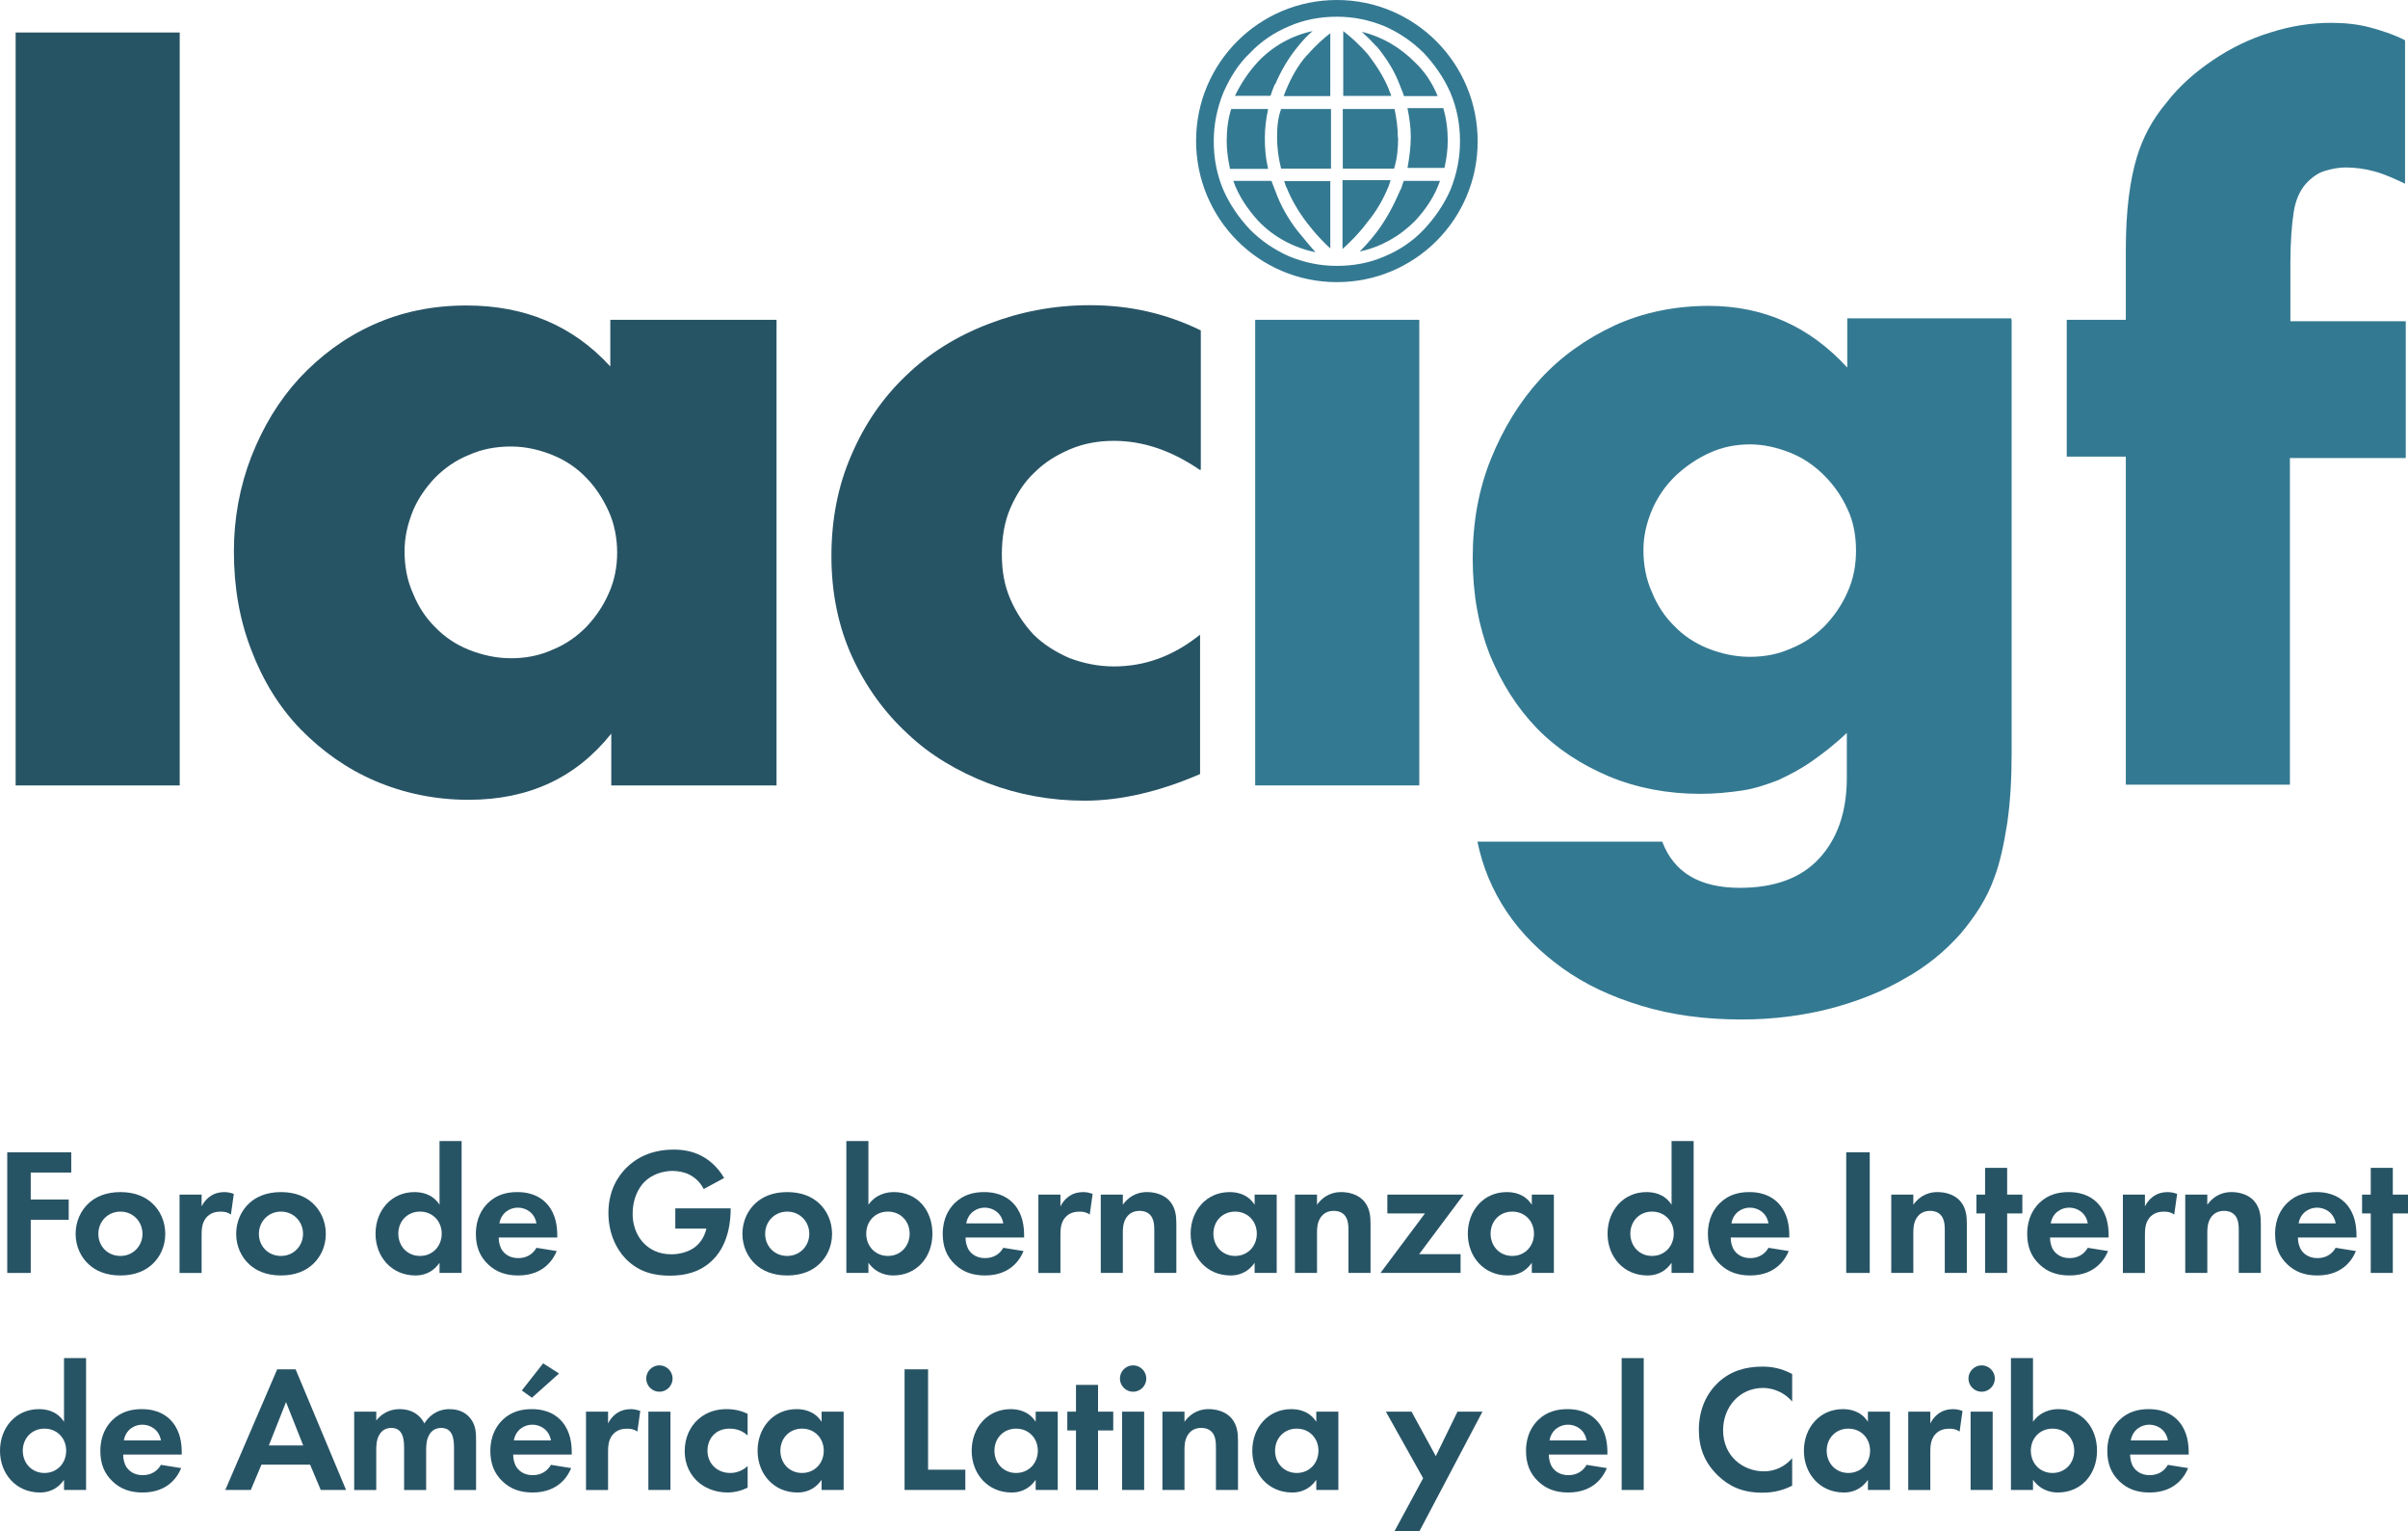 <?xml version="1.0" encoding="UTF-8"?><svg id="Capa_1" xmlns="http://www.w3.org/2000/svg" viewBox="0 0 1208 768"><defs><style>.cls-1{fill:#347992;}.cls-1,.cls-2{stroke-width:0px;}.cls-2{fill:#275465;}</style></defs><path class="cls-2" d="M90.16,16.3v377.59H7.84V16.3h82.32Z"/><path class="cls-2" d="M306.65,160.39h82.91v233.5h-82.91v-25.98c-17.6,22.09-41.34,33.19-71.57,33.19-16.89,0-32.48-3.31-46.89-9.45-14.29-6.14-26.69-15-37.44-25.98-10.75-11.1-18.9-24.45-24.68-39.68-5.91-15.24-8.74-31.53-8.74-49.49,0-16.54,2.95-32.48,8.74-47.48,5.91-15,13.7-27.99,24.09-39.33,10.39-11.1,22.44-20.2,36.73-26.69,14.29-6.5,29.88-9.8,47.12-9.8,29.29,0,53.38,10.04,72.16,30.59v-23.39h.47ZM202.95,276.49c0,7.44,1.3,14.65,4.25,21.14,2.6,6.5,6.5,12.4,11.1,16.89,4.61,4.84,10.39,8.74,16.89,11.34,6.5,2.6,13.7,4.25,21.14,4.25s14.29-1.3,20.79-4.25c6.5-2.6,12.05-6.5,16.89-11.34,4.61-4.84,8.5-10.39,11.34-16.89,2.95-6.5,4.25-13.35,4.25-20.43s-1.3-14.29-4.25-20.79-6.85-12.4-11.34-16.89c-4.61-4.84-10.39-8.74-16.89-11.34-6.5-2.6-13.35-4.25-20.79-4.25s-14.65,1.3-21.14,4.25c-6.5,2.6-12.05,6.5-16.89,11.34-4.61,4.84-8.5,10.39-11.1,16.54-2.6,6.5-4.25,12.99-4.25,20.43h0Z"/><path class="cls-2" d="M602.04,235.74c-14.29-9.8-28.58-14.65-43.23-14.65-7.8,0-15.24,1.3-22.09,4.25-6.85,2.95-12.64,6.5-17.83,11.69-5.2,4.84-9.09,11.1-12.05,17.83-2.95,6.85-4.25,14.65-4.25,23.15s1.3,15.59,4.25,22.44c2.95,6.85,6.85,12.64,11.69,17.83,4.84,4.84,11.1,8.74,17.83,11.69,6.85,2.6,14.29,4.25,22.44,4.25,15.59,0,29.88-5.2,43.23-15.94v69.92c-20.2,8.74-39.68,13.35-57.87,13.35-16.89,0-33.19-2.95-48.42-8.74-15.24-5.91-28.94-13.94-40.27-24.68-11.69-10.75-21.14-23.74-27.99-38.74-6.85-15-10.39-31.89-10.39-50.43s3.31-35.43,10.04-50.79c6.5-15.24,15.59-28.58,27.28-39.68,11.34-11.1,25.39-19.84,41.34-25.98,15.94-6.14,32.83-9.45,51.02-9.45,20.2,0,38.38,4.25,55.63,12.64v69.92h-.35v.12Z"/><path class="cls-1" d="M1009.16,160.39v217.55c0,12.99-.71,24.68-2.24,35.08-1.65,10.39-3.54,19.49-6.5,27.28-3.54,10.04-9.45,19.13-16.89,27.99-7.8,8.74-16.89,16.3-27.99,22.44-11.1,6.5-23.39,11.34-37.09,15-13.7,3.54-28.58,5.55-44.88,5.55-18.19,0-34.84-2.24-50.08-6.85-15.24-4.61-28.35-10.75-39.68-18.9-11.34-8.15-20.79-17.6-27.99-28.35-7.2-10.75-12.05-22.44-14.65-35.08h92.71c5.91,15.59,18.9,23.15,38.98,23.15,17.24,0,30.59-4.84,39.68-14.65,9.09-9.8,13.94-23.15,13.94-40.63v-22.44c-6.14,5.91-12.05,10.39-17.6,14.29-5.55,3.9-11.34,6.85-16.89,9.45-5.91,2.24-11.69,4.25-18.19,5.2-6.5.94-13.35,1.65-20.79,1.65-16.54,0-31.89-2.95-45.83-8.74-13.94-5.91-25.98-13.7-36.14-24.09-10.04-10.39-17.83-22.79-23.74-37.09-5.55-14.29-8.5-30.24-8.5-48.19s2.95-34.49,9.09-49.72c6.14-15.24,14.29-28.58,24.68-40.04,10.39-11.34,22.79-20.2,37.44-27.05,14.29-6.5,30.24-9.8,47.12-9.8,27.64,0,50.79,10.39,69.57,30.94v-24.68h82.32v.71h.12ZM824.44,275.78c0,7.44,1.3,14.65,4.25,21.14,2.6,6.5,6.5,12.4,11.1,16.89,4.61,4.84,10.39,8.74,16.89,11.34,6.5,2.6,13.7,4.25,21.14,4.25s14.29-1.3,20.79-4.25c6.5-2.6,12.05-6.5,16.89-11.34,4.61-4.84,8.5-10.39,11.34-16.89,2.95-6.5,4.25-13.35,4.25-20.79s-1.3-14.65-4.25-20.79c-2.95-6.5-6.85-12.05-11.69-16.89-4.84-4.84-10.39-8.74-16.89-11.34-6.5-2.6-13.35-4.25-20.2-4.25-7.2,0-13.94,1.3-20.43,4.25-6.5,2.95-12.05,6.85-16.89,11.34-4.84,4.61-8.74,10.04-11.69,16.54-2.95,6.85-4.61,13.7-4.61,20.79h0Z"/><rect class="cls-1" x="629.68" y="160.39" width="82.32" height="233.5"/><path class="cls-1" d="M1148.76,229.01v164.52h-82.32v-164.52h-29.64v-68.62h29.64v-35.08c0-19.49,2.01-34.84,5.55-46.53,2.95-9.8,7.8-18.9,14.65-27.05,6.5-8.5,14.65-15.59,23.39-21.5,9.09-6.14,18.54-10.75,28.94-13.94,10.39-3.31,20.43-4.84,30.59-4.84,6.85,0,13.35.71,19.13,2.24,5.79,1.54,12.05,3.54,17.83,6.5v71.93c-5.55-2.6-10.39-4.84-15.24-6.14-4.61-1.3-9.8-2.01-14.65-2.01-3.31,0-6.85.71-10.04,1.65-3.54.94-6.85,3.31-9.8,6.5-2.95,3.31-5.2,8.15-6.14,14.29-.94,6.14-1.65,14.65-1.65,25.39v29.29h57.87v68.62h-58.23v-.71h.12Z"/><path class="cls-1" d="M645.27,93.66c2.6,6.5,6.14,12.64,10.75,18.54,4.25,5.55,8.5,9.8,11.34,12.4v-33.78h-23.15c.35.94.71,2.01.94,2.95l.12-.12Z"/><path class="cls-1" d="M640.66,68.97c0,5.2.71,10.39,2.01,15.59h25.04v-29.88h-25.04c-1.65,4.61-2.01,9.09-2.01,14.29Z"/><path class="cls-1" d="M690.74,23.39c4.84,5.91,8.74,12.05,11.34,18.9.71,2.01,1.65,3.9,2.24,5.91h16.89c-2.6-6.5-6.5-12.4-11.69-17.24-7.44-7.44-16.54-12.64-26.34-15,2.24,2.01,4.84,4.61,7.44,7.44h.12Z"/><path class="cls-1" d="M655.66,27.64c-4.61,5.2-7.8,11.1-10.39,17.24-.35.94-.94,2.24-1.3,3.31h23.39v-31.53c-2.95,2.24-7.2,5.91-11.69,11.1v-.12Z"/><path class="cls-1" d="M639.72,42.28c2.95-6.85,6.5-12.99,11.34-18.9,2.6-3.31,5.2-5.91,7.44-7.8-10.39,2.24-19.84,7.44-27.28,15.24-4.84,5.2-8.74,11.1-11.69,17.24h17.83c.71-2.01,1.3-3.9,2.24-5.91l.12.12Z"/><path class="cls-1" d="M634.52,68.97c0-4.84.71-9.8,1.65-14.29h-18.54c-1.65,5.2-2.24,10.75-2.24,16.3,0,4.61.71,9.09,1.65,13.7h19.13c-1.3-5.55-1.65-10.39-1.65-15.59v-.12Z"/><path class="cls-1" d="M651.17,116.1c-4.84-6.14-8.74-12.99-11.34-20.2-.71-1.65-1.3-3.54-2.01-5.2h-19.13c2.6,7.44,7.2,14.29,12.64,20.2,7.8,8.15,17.83,13.35,28.58,15.59-2.6-2.95-5.55-6.5-8.74-10.39Z"/><path class="cls-1" d="M670.66,0c-38.98,0-70.63,31.53-70.63,70.63s31.53,70.86,70.63,70.86,70.63-31.53,70.63-70.63S709.75,0,670.66,0ZM714.24,115.15c-5.55,5.91-12.4,10.39-19.49,13.35-7.44,3.31-15.59,4.84-24.09,4.84s-16.3-1.65-24.09-4.84c-7.44-3.31-13.94-7.8-19.49-13.35-5.55-5.91-10.04-12.4-13.35-19.84-3.31-7.8-4.84-15.94-4.84-24.45s1.65-16.54,4.84-24.45c3.31-7.44,7.44-14.29,13.35-19.84,5.55-5.91,12.4-10.39,19.49-13.35,7.44-3.31,15.59-4.84,24.09-4.84s16.3,1.65,24.09,4.84c7.44,3.31,13.94,7.8,19.49,13.35,5.55,5.91,10.04,12.4,13.35,19.84,3.31,7.8,4.84,15.94,4.84,24.45s-1.65,16.54-4.84,24.45c-3.31,7.44-7.8,13.94-13.35,19.84Z"/><path class="cls-1" d="M702.2,95.9c-2.95,6.85-6.5,13.7-11.34,20.2-2.95,3.9-6.14,7.44-8.74,10.04,10.39-2.24,19.84-7.44,27.64-15.24,5.55-5.91,10.04-12.64,12.64-20.2h-18.19c-.71,1.65-.94,3.54-2.01,5.2Z"/><path class="cls-1" d="M696.64,44.53c-2.6-6.14-6.14-11.69-10.39-17.24-4.84-5.55-9.45-9.45-12.4-11.69v32.48h24.09c-.35-1.3-.94-2.24-1.3-3.54h0Z"/><path class="cls-1" d="M706.09,54.33c.94,4.61,1.65,9.45,1.65,14.29,0,5.2-.71,10.39-1.65,15.59h18.54c.94-4.25,1.65-8.74,1.65-13.7,0-5.55-.71-11.1-2.24-16.3h-17.83l-.12.12Z"/><path class="cls-1" d="M701.25,68.97c0-4.84-.71-9.8-1.65-14.29h-25.98v29.88h25.75c1.65-5.55,2.01-10.39,2.01-15.59h-.12Z"/><path class="cls-1" d="M696.64,93.31c.35-.94.71-2.01.94-2.95h-24.09v34.49c2.95-2.6,7.8-7.2,12.4-13.35,4.61-5.55,8.15-11.69,10.75-18.19h0Z"/><path class="cls-2" d="M35.74,588.04H15.42v13.52h19.05v10.16H15.42v26.67H3.63v-60.5h32.11v10.16Z"/><path class="cls-2" d="M76.29,603.37c3.9,3.54,6.62,8.98,6.62,15.42s-2.72,11.79-6.62,15.33c-3.36,3.08-8.44,5.53-15.87,5.53s-12.52-2.45-15.87-5.53c-3.9-3.54-6.62-8.98-6.62-15.33s2.72-11.88,6.62-15.42c3.36-3.08,8.44-5.53,15.87-5.53s12.52,2.45,15.87,5.53ZM71.48,618.79c0-6.17-4.72-11.16-11.07-11.16s-11.07,4.99-11.07,11.16,4.63,11.07,11.07,11.07,11.07-5.08,11.07-11.07Z"/><path class="cls-2" d="M90.07,599.1h11.07v5.9c1.72-3.36,4.08-4.99,4.9-5.44,1.72-1.09,3.9-1.72,6.53-1.72,1.9,0,3.45.45,4.72.91l-1.45,10.34c-1.45-1-2.9-1.45-5.17-1.45-2.09,0-5.17.45-7.35,3.18-2.09,2.63-2.18,5.99-2.18,8.71v18.87h-11.07v-39.28Z"/><path class="cls-2" d="M156.83,603.37c3.9,3.54,6.62,8.98,6.62,15.42s-2.72,11.79-6.62,15.33c-3.36,3.08-8.44,5.53-15.87,5.53s-12.52-2.45-15.87-5.53c-3.9-3.54-6.62-8.98-6.62-15.33s2.72-11.88,6.62-15.42c3.36-3.08,8.44-5.53,15.87-5.53s12.52,2.45,15.87,5.53ZM152.02,618.79c0-6.17-4.72-11.16-11.07-11.16s-11.07,4.99-11.07,11.16,4.63,11.07,11.07,11.07,11.07-5.08,11.07-11.07Z"/><path class="cls-2" d="M220.5,572.25h11.07v66.13h-11.07v-5.08c-3.99,5.71-9.25,6.35-12.06,6.35-12.06,0-20.05-9.43-20.05-20.95s7.89-20.86,19.5-20.86c2.99,0,8.89.54,12.61,6.35v-31.93ZM199.82,618.7c0,6.26,4.53,11.16,10.88,11.16s10.89-4.9,10.89-11.16-4.54-11.07-10.89-11.07-10.88,4.81-10.88,11.07Z"/><path class="cls-2" d="M279.28,627.4c-1.18,2.9-5.62,12.25-19.32,12.25-6.35,0-11.16-1.81-15.06-5.53-4.35-4.08-6.17-9.16-6.17-15.33,0-7.8,3.17-12.61,5.99-15.42,4.63-4.54,10.07-5.53,14.79-5.53,7.98,0,12.61,3.17,15.33,6.44,4.17,4.99,4.72,11.16,4.72,15.42v.91h-29.39c0,2.36.63,4.9,1.9,6.62,1.18,1.63,3.63,3.72,7.89,3.72s7.35-2,9.16-5.17l10.16,1.63ZM269.12,613.53c-.91-5.35-5.26-7.89-9.34-7.89s-8.35,2.63-9.25,7.89h18.6Z"/><path class="cls-2" d="M338.78,606h27.76v.73c0,4.08-.54,16.78-8.89,25.04-6.26,6.26-13.97,7.98-21.5,7.98s-15.33-1.54-21.95-8.16c-2.09-2.09-8.98-9.71-8.98-23.31,0-11.7,5.26-18.87,8.89-22.5,4.54-4.63,12.16-9.25,23.86-9.25,4.54,0,9.34.73,13.97,3.17,3.9,2,8.16,5.62,11.34,11.07l-10.25,5.53c-2.09-4.08-5.17-6.17-7.08-7.17-2.54-1.27-5.71-1.91-8.53-1.91-4.81,0-10.25,1.72-13.97,5.35-3.45,3.36-6.08,9.16-6.08,15.97,0,8.07,3.45,12.88,5.99,15.33,2.72,2.63,6.98,5.17,13.42,5.17,3.99,0,8.53-1.09,11.88-3.63,2.36-1.81,4.72-4.9,5.71-9.25h-15.6v-10.16Z"/><path class="cls-2" d="M410.8,603.37c3.9,3.54,6.62,8.98,6.62,15.42s-2.72,11.79-6.62,15.33c-3.36,3.08-8.44,5.53-15.87,5.53s-12.52-2.45-15.87-5.53c-3.9-3.54-6.62-8.98-6.62-15.33s2.72-11.88,6.62-15.42c3.36-3.08,8.44-5.53,15.87-5.53s12.52,2.45,15.87,5.53ZM405.99,618.79c0-6.17-4.72-11.16-11.07-11.16s-11.07,4.99-11.07,11.16,4.63,11.07,11.07,11.07,11.07-5.08,11.07-11.07Z"/><path class="cls-2" d="M435.65,604.18c3.9-5.44,9.43-6.35,12.79-6.35,11.61,0,19.32,8.98,19.32,20.86s-7.98,20.95-19.59,20.95c-2.54,0-8.25-.45-12.52-6.35v5.08h-11.07v-66.13h11.07v31.93ZM434.56,618.7c0,6.26,4.53,11.16,10.88,11.16s10.89-4.9,10.89-11.16-4.53-11.07-10.89-11.07-10.88,4.81-10.88,11.07Z"/><path class="cls-2" d="M513.48,627.4c-1.18,2.9-5.62,12.25-19.32,12.25-6.35,0-11.16-1.81-15.06-5.53-4.35-4.08-6.17-9.16-6.17-15.33,0-7.8,3.17-12.61,5.99-15.42,4.63-4.54,10.07-5.53,14.79-5.53,7.98,0,12.61,3.17,15.33,6.44,4.17,4.99,4.72,11.16,4.72,15.42v.91h-29.39c0,2.36.63,4.9,1.9,6.62,1.18,1.63,3.63,3.72,7.89,3.72s7.35-2,9.16-5.17l10.16,1.63ZM503.32,613.53c-.91-5.35-5.26-7.89-9.34-7.89s-8.35,2.63-9.25,7.89h18.6Z"/><path class="cls-2" d="M520.91,599.1h11.07v5.9c1.72-3.36,4.08-4.99,4.9-5.44,1.72-1.09,3.9-1.72,6.53-1.72,1.9,0,3.45.45,4.72.91l-1.45,10.34c-1.45-1-2.9-1.45-5.17-1.45-2.09,0-5.17.45-7.35,3.18-2.09,2.63-2.18,5.99-2.18,8.71v18.87h-11.07v-39.28Z"/><path class="cls-2" d="M552.21,599.1h11.07v5.08c2.09-2.9,5.81-6.35,12.16-6.35,3.45,0,8.53,1,11.61,4.81,2.72,3.36,3.08,7.26,3.08,11.07v24.67h-11.07v-21.41c0-2.18-.09-5.62-2.09-7.71-1.72-1.81-4.08-2-5.17-2-2.9,0-5.17,1-6.8,3.45-1.63,2.54-1.72,5.35-1.72,7.62v20.05h-11.07v-39.28Z"/><path class="cls-2" d="M629.4,599.1h11.07v39.28h-11.07v-5.08c-3.99,5.71-9.25,6.35-12.06,6.35-12.06,0-20.05-9.43-20.05-20.95s7.89-20.86,19.5-20.86c2.99,0,8.89.54,12.61,6.35v-5.08ZM608.72,618.7c0,6.26,4.53,11.16,10.88,11.16s10.89-4.9,10.89-11.16-4.54-11.07-10.89-11.07-10.88,4.81-10.88,11.07Z"/><path class="cls-2" d="M649.62,599.1h11.07v5.08c2.09-2.9,5.81-6.35,12.16-6.35,3.45,0,8.53,1,11.61,4.81,2.72,3.36,3.08,7.26,3.08,11.07v24.67h-11.07v-21.41c0-2.18-.09-5.62-2.09-7.71-1.72-1.81-4.08-2-5.17-2-2.9,0-5.17,1-6.8,3.45-1.63,2.54-1.72,5.35-1.72,7.62v20.05h-11.07v-39.28Z"/><path class="cls-2" d="M711.94,628.95h20.77v9.43h-40.18l22.31-29.84h-18.87v-9.43h38.28l-22.31,29.84Z"/><path class="cls-2" d="M768.45,599.1h11.07v39.28h-11.07v-5.08c-3.99,5.71-9.25,6.35-12.06,6.35-12.06,0-20.05-9.43-20.05-20.95s7.89-20.86,19.5-20.86c2.99,0,8.89.54,12.61,6.35v-5.08ZM747.77,618.7c0,6.26,4.53,11.16,10.88,11.16s10.89-4.9,10.89-11.16-4.53-11.07-10.89-11.07-10.88,4.81-10.88,11.07Z"/><path class="cls-2" d="M838.56,572.25h11.07v66.13h-11.07v-5.08c-3.99,5.71-9.25,6.35-12.06,6.35-12.06,0-20.05-9.43-20.05-20.95s7.89-20.86,19.5-20.86c2.99,0,8.89.54,12.61,6.35v-31.93ZM817.88,618.7c0,6.26,4.53,11.16,10.88,11.16s10.89-4.9,10.89-11.16-4.54-11.07-10.89-11.07-10.88,4.81-10.88,11.07Z"/><path class="cls-2" d="M897.34,627.4c-1.18,2.9-5.62,12.25-19.32,12.25-6.35,0-11.16-1.81-15.06-5.53-4.35-4.08-6.17-9.16-6.17-15.33,0-7.8,3.17-12.61,5.99-15.42,4.63-4.54,10.07-5.53,14.79-5.53,7.98,0,12.61,3.17,15.33,6.44,4.17,4.99,4.72,11.16,4.72,15.42v.91h-29.39c0,2.36.63,4.9,1.9,6.62,1.18,1.63,3.63,3.72,7.89,3.72s7.35-2,9.16-5.17l10.16,1.63ZM887.18,613.53c-.91-5.35-5.26-7.89-9.34-7.89s-8.35,2.63-9.25,7.89h18.6Z"/><path class="cls-2" d="M937.97,577.88v60.5h-11.79v-60.5h11.79Z"/><path class="cls-2" d="M948.77,599.1h11.07v5.08c2.09-2.9,5.81-6.35,12.16-6.35,3.45,0,8.53,1,11.61,4.81,2.72,3.36,3.08,7.26,3.08,11.07v24.67h-11.07v-21.41c0-2.18-.09-5.62-2.09-7.71-1.72-1.81-4.08-2-5.17-2-2.9,0-5.17,1-6.8,3.45-1.63,2.54-1.72,5.35-1.72,7.62v20.05h-11.07v-39.28Z"/><path class="cls-2" d="M1006.91,608.54v29.84h-11.07v-29.84h-4.35v-9.43h4.35v-13.42h11.07v13.42h7.62v9.43h-7.62Z"/><path class="cls-2" d="M1057.52,627.4c-1.18,2.9-5.62,12.25-19.32,12.25-6.35,0-11.16-1.81-15.06-5.53-4.35-4.08-6.17-9.16-6.17-15.33,0-7.8,3.17-12.61,5.99-15.42,4.63-4.54,10.07-5.53,14.79-5.53,7.98,0,12.61,3.17,15.33,6.44,4.17,4.99,4.72,11.16,4.72,15.42v.91h-29.39c0,2.36.63,4.9,1.9,6.62,1.18,1.63,3.63,3.72,7.89,3.72s7.35-2,9.16-5.17l10.16,1.63ZM1047.36,613.53c-.91-5.35-5.26-7.89-9.34-7.89s-8.35,2.63-9.25,7.89h18.6Z"/><path class="cls-2" d="M1064.96,599.1h11.07v5.9c1.72-3.36,4.08-4.99,4.9-5.44,1.72-1.09,3.9-1.72,6.53-1.72,1.9,0,3.45.45,4.72.91l-1.45,10.34c-1.45-1-2.9-1.45-5.17-1.45-2.09,0-5.17.45-7.35,3.18-2.09,2.63-2.18,5.99-2.18,8.71v18.87h-11.07v-39.28Z"/><path class="cls-2" d="M1096.25,599.1h11.07v5.08c2.09-2.9,5.81-6.35,12.16-6.35,3.45,0,8.53,1,11.61,4.81,2.72,3.36,3.08,7.26,3.08,11.07v24.67h-11.07v-21.41c0-2.18-.09-5.62-2.09-7.71-1.72-1.81-4.08-2-5.17-2-2.9,0-5.17,1-6.8,3.45-1.63,2.54-1.72,5.35-1.72,7.62v20.05h-11.07v-39.28Z"/><path class="cls-2" d="M1181.88,627.4c-1.18,2.9-5.62,12.25-19.32,12.25-6.35,0-11.16-1.81-15.06-5.53-4.35-4.08-6.17-9.16-6.17-15.33,0-7.8,3.17-12.61,5.99-15.42,4.63-4.54,10.07-5.53,14.79-5.53,7.98,0,12.61,3.17,15.33,6.44,4.17,4.99,4.72,11.16,4.72,15.42v.91h-29.39c0,2.36.63,4.9,1.9,6.62,1.18,1.63,3.63,3.72,7.89,3.72s7.35-2,9.16-5.17l10.16,1.63ZM1171.72,613.53c-.91-5.35-5.26-7.89-9.34-7.89s-8.35,2.63-9.25,7.89h18.6Z"/><path class="cls-2" d="M1200.38,608.54v29.84h-11.07v-29.84h-4.35v-9.43h4.35v-13.42h11.07v13.42h7.62v9.43h-7.62Z"/><path class="cls-2" d="M32.11,681.1h11.07v66.13h-11.07v-5.08c-3.99,5.71-9.25,6.35-12.06,6.35-12.06,0-20.05-9.43-20.05-20.95s7.89-20.86,19.5-20.86c2.99,0,8.89.54,12.61,6.35v-31.93ZM11.43,727.54c0,6.26,4.53,11.16,10.88,11.16s10.89-4.9,10.89-11.16-4.54-11.07-10.89-11.07-10.88,4.81-10.88,11.07Z"/><path class="cls-2" d="M90.89,736.25c-1.18,2.9-5.62,12.25-19.32,12.25-6.35,0-11.16-1.81-15.06-5.53-4.35-4.08-6.17-9.16-6.17-15.33,0-7.8,3.17-12.61,5.99-15.42,4.63-4.54,10.07-5.53,14.79-5.53,7.98,0,12.61,3.17,15.33,6.44,4.17,4.99,4.72,11.16,4.72,15.42v.91h-29.39c0,2.36.63,4.9,1.9,6.62,1.18,1.63,3.63,3.72,7.89,3.72s7.35-2,9.16-5.17l10.16,1.63ZM80.73,722.37c-.91-5.35-5.26-7.89-9.34-7.89s-8.35,2.63-9.25,7.89h18.6Z"/><path class="cls-2" d="M155.56,734.53h-24.4l-5.35,12.7h-12.79l26.03-60.5h9.25l25.31,60.5h-12.7l-5.35-12.7ZM152.11,724.91l-8.62-21.77-8.62,21.77h17.24Z"/><path class="cls-2" d="M177.69,707.95h11.07v4.45c4.17-5.26,9.34-5.71,11.7-5.71,8.25,0,11.43,5.17,12.43,7.17,1.9-3.08,5.81-7.17,12.61-7.17,6.08,0,9.07,2.81,10.61,4.81,2.54,3.36,2.72,6.71,2.72,11.07v24.67h-11.07v-21.41c0-4.63-1-6.71-1.81-7.71-1.45-1.81-3.45-2-4.54-2-2.99,0-4.9,1.36-6.08,3.45-1.45,2.36-1.54,5.53-1.54,7.62v20.05h-11.07v-21.41c0-4.63-1-6.71-1.81-7.71-1.45-1.81-3.45-2-4.54-2-2.99,0-4.9,1.36-6.08,3.45-1.45,2.36-1.54,5.53-1.54,7.62v20.05h-11.07v-39.28Z"/><path class="cls-2" d="M286.54,736.25c-1.18,2.9-5.62,12.25-19.32,12.25-6.35,0-11.16-1.81-15.06-5.53-4.35-4.08-6.17-9.16-6.17-15.33,0-7.8,3.17-12.61,5.99-15.42,4.63-4.54,10.07-5.53,14.79-5.53,7.98,0,12.61,3.17,15.33,6.44,4.17,4.99,4.72,11.16,4.72,15.42v.91h-29.39c0,2.36.63,4.9,1.9,6.62,1.18,1.63,3.63,3.72,7.89,3.72s7.35-2,9.16-5.17l10.16,1.63ZM276.38,722.37c-.91-5.35-5.26-7.89-9.34-7.89s-8.35,2.63-9.25,7.89h18.6ZM280.46,688.81l-13.61,12.16-5.08-3.63,10.7-13.61,7.98,5.08Z"/><path class="cls-2" d="M293.97,707.95h11.07v5.9c1.72-3.36,4.08-4.99,4.9-5.44,1.72-1.09,3.9-1.72,6.53-1.72,1.9,0,3.45.45,4.72.91l-1.45,10.34c-1.45-1-2.9-1.45-5.17-1.45-2.09,0-5.17.45-7.35,3.17-2.09,2.63-2.18,5.99-2.18,8.71v18.87h-11.07v-39.28Z"/><path class="cls-2" d="M330.8,684.73c3.63,0,6.62,2.99,6.62,6.62s-2.99,6.62-6.62,6.62-6.62-2.99-6.62-6.62,2.99-6.62,6.62-6.62ZM336.33,707.95v39.28h-11.07v-39.28h11.07Z"/><path class="cls-2" d="M375.06,719.92c-2.36-2.18-5.26-3.45-9.07-3.45-7.35,0-11.07,5.35-11.07,11.07,0,6.44,4.81,11.16,11.43,11.16,2.45,0,5.71-.73,8.71-3.45v10.79c-2.18,1.09-5.62,2.45-10.16,2.45-6.17,0-11.61-2.36-15.15-5.71-2.99-2.81-6.26-7.71-6.26-15.06,0-6.89,2.81-12.43,6.8-15.96,4.81-4.26,10.34-5.08,14.15-5.08,4.08,0,7.44.82,10.61,2.36v10.89Z"/><path class="cls-2" d="M412.16,707.95h11.07v39.28h-11.07v-5.08c-3.99,5.71-9.25,6.35-12.06,6.35-12.06,0-20.05-9.43-20.05-20.95s7.89-20.86,19.5-20.86c2.99,0,8.89.54,12.61,6.35v-5.08ZM391.48,727.54c0,6.26,4.53,11.16,10.88,11.16s10.89-4.9,10.89-11.16-4.54-11.07-10.89-11.07-10.88,4.81-10.88,11.07Z"/><path class="cls-2" d="M465.58,686.72v50.34h18.69v10.16h-30.48v-60.5h11.79Z"/><path class="cls-2" d="M519.56,707.95h11.07v39.28h-11.07v-5.08c-3.99,5.71-9.25,6.35-12.06,6.35-12.06,0-20.05-9.43-20.05-20.95s7.89-20.86,19.5-20.86c2.99,0,8.89.54,12.61,6.35v-5.08ZM498.87,727.54c0,6.26,4.53,11.16,10.88,11.16s10.89-4.9,10.89-11.16-4.54-11.07-10.89-11.07-10.88,4.81-10.88,11.07Z"/><path class="cls-2" d="M550.85,717.38v29.84h-11.07v-29.84h-4.35v-9.43h4.35v-13.42h11.07v13.42h7.62v9.43h-7.62Z"/><path class="cls-2" d="M568.44,684.73c3.63,0,6.62,2.99,6.62,6.62s-2.99,6.62-6.62,6.62-6.62-2.99-6.62-6.62,2.99-6.62,6.62-6.62ZM573.98,707.95v39.28h-11.07v-39.28h11.07Z"/><path class="cls-2" d="M583.14,707.95h11.07v5.08c2.09-2.9,5.81-6.35,12.16-6.35,3.45,0,8.53,1,11.61,4.81,2.72,3.36,3.08,7.26,3.08,11.07v24.67h-11.07v-21.41c0-2.18-.09-5.62-2.09-7.71-1.72-1.81-4.08-2-5.17-2-2.9,0-5.17,1-6.8,3.45-1.63,2.54-1.72,5.35-1.72,7.62v20.05h-11.07v-39.28Z"/><path class="cls-2" d="M660.33,707.95h11.07v39.28h-11.07v-5.08c-3.99,5.71-9.25,6.35-12.06,6.35-12.06,0-20.05-9.43-20.05-20.95s7.89-20.86,19.5-20.86c2.99,0,8.89.54,12.61,6.35v-5.08ZM639.65,727.54c0,6.26,4.53,11.16,10.88,11.16s10.89-4.9,10.89-11.16-4.54-11.07-10.89-11.07-10.88,4.81-10.88,11.07Z"/><path class="cls-2" d="M713.93,741.33l-18.69-33.38h12.88l12.16,22.31,10.89-22.31h12.52l-31.66,60.05h-12.52l14.42-26.67Z"/><path class="cls-2" d="M806.09,736.25c-1.18,2.9-5.62,12.25-19.32,12.25-6.35,0-11.16-1.81-15.06-5.53-4.35-4.08-6.17-9.16-6.17-15.33,0-7.8,3.17-12.61,5.99-15.42,4.63-4.54,10.07-5.53,14.79-5.53,7.98,0,12.61,3.17,15.33,6.44,4.17,4.99,4.72,11.16,4.72,15.42v.91h-29.39c0,2.36.63,4.9,1.9,6.62,1.18,1.63,3.63,3.72,7.89,3.72s7.35-2,9.16-5.17l10.16,1.63ZM795.93,722.37c-.91-5.35-5.26-7.89-9.34-7.89s-8.35,2.63-9.25,7.89h18.6Z"/><path class="cls-2" d="M824.59,681.1v66.13h-11.07v-66.13h11.07Z"/><path class="cls-2" d="M899.06,745.05c-3.63,1.91-8.44,3.54-14.97,3.54-10.61,0-17.05-3.63-22.13-8.44-6.98-6.71-9.71-14.24-9.71-23.13,0-10.98,4.53-18.87,9.71-23.68,6.08-5.71,13.61-7.98,22.22-7.98,4.26,0,9.34.73,14.88,3.72v13.79c-5.53-6.35-12.43-6.8-14.6-6.8-12.16,0-20.05,9.98-20.05,21.14,0,13.42,10.34,20.68,20.5,20.68,5.62,0,10.61-2.45,14.15-6.62v13.79Z"/><path class="cls-2" d="M937.06,707.95h11.07v39.28h-11.07v-5.08c-3.99,5.71-9.25,6.35-12.06,6.35-12.06,0-20.05-9.43-20.05-20.95s7.89-20.86,19.5-20.86c2.99,0,8.89.54,12.61,6.35v-5.08ZM916.38,727.54c0,6.26,4.53,11.16,10.88,11.16s10.89-4.9,10.89-11.16-4.53-11.07-10.89-11.07-10.88,4.81-10.88,11.07Z"/><path class="cls-2" d="M957.29,707.95h11.07v5.9c1.72-3.36,4.08-4.99,4.9-5.44,1.72-1.09,3.9-1.72,6.53-1.72,1.9,0,3.45.45,4.72.91l-1.45,10.34c-1.45-1-2.9-1.45-5.17-1.45-2.09,0-5.17.45-7.35,3.17-2.09,2.63-2.18,5.99-2.18,8.71v18.87h-11.07v-39.28Z"/><path class="cls-2" d="M994.12,684.73c3.63,0,6.62,2.99,6.62,6.62s-2.99,6.62-6.62,6.62-6.62-2.99-6.62-6.62,2.99-6.62,6.62-6.62ZM999.65,707.95v39.28h-11.07v-39.28h11.07Z"/><path class="cls-2" d="M1019.88,713.03c3.9-5.44,9.43-6.35,12.79-6.35,11.61,0,19.32,8.98,19.32,20.86s-7.98,20.95-19.59,20.95c-2.54,0-8.25-.45-12.52-6.35v5.08h-11.07v-66.13h11.07v31.93ZM1018.79,727.54c0,6.26,4.53,11.16,10.88,11.16s10.89-4.9,10.89-11.16-4.53-11.07-10.89-11.07-10.88,4.81-10.88,11.07Z"/><path class="cls-2" d="M1097.7,736.25c-1.18,2.9-5.62,12.25-19.32,12.25-6.35,0-11.16-1.81-15.06-5.53-4.35-4.08-6.17-9.16-6.17-15.33,0-7.8,3.17-12.61,5.99-15.42,4.63-4.54,10.07-5.53,14.79-5.53,7.98,0,12.61,3.17,15.33,6.44,4.17,4.99,4.72,11.16,4.72,15.42v.91h-29.39c0,2.36.63,4.9,1.9,6.62,1.18,1.63,3.63,3.72,7.89,3.72s7.35-2,9.16-5.17l10.16,1.63ZM1087.54,722.37c-.91-5.35-5.26-7.89-9.34-7.89s-8.35,2.63-9.25,7.89h18.6Z"/></svg>